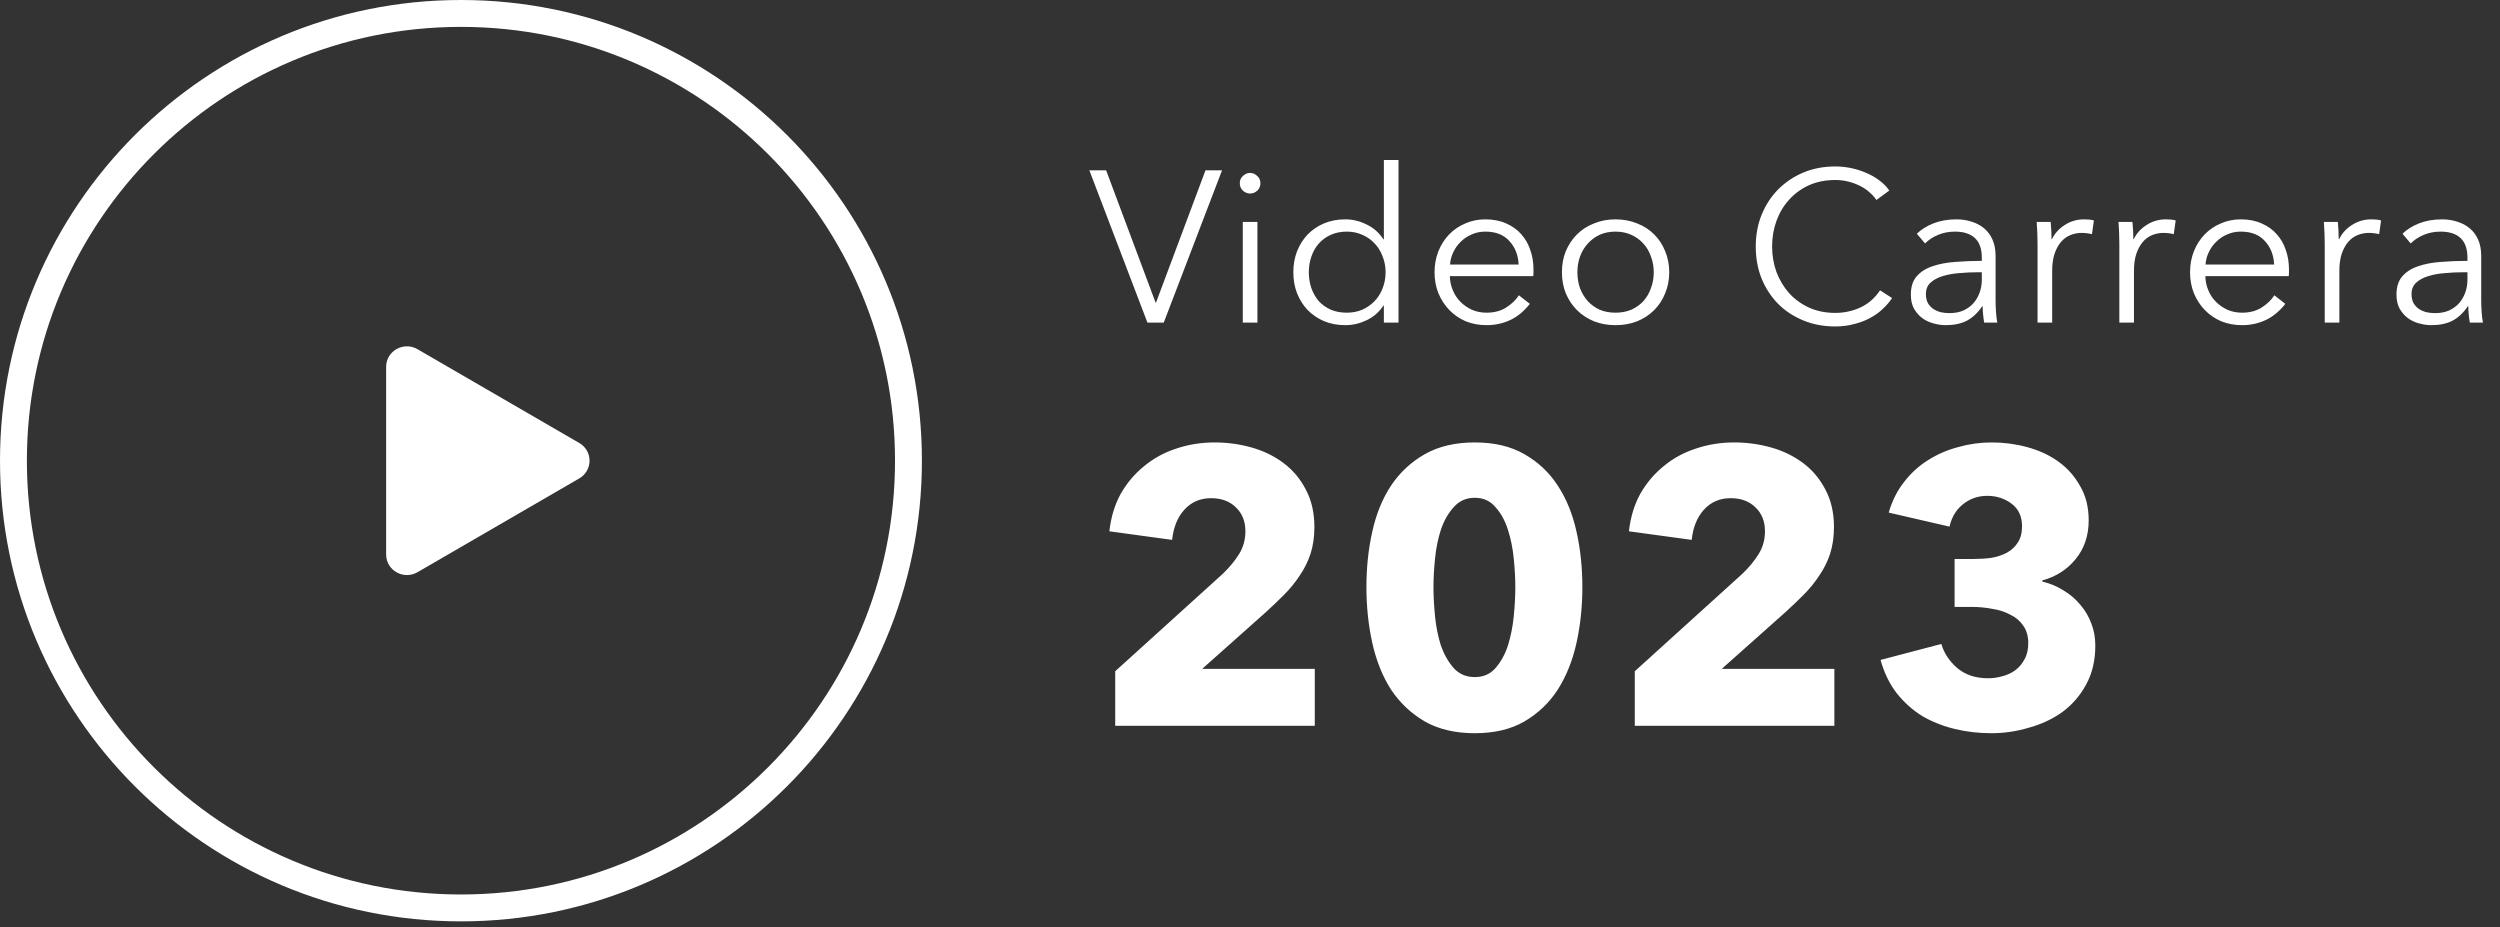 <svg width="186" height="69" viewBox="0 0 186 69" fill="none" xmlns="http://www.w3.org/2000/svg">
<rect x="0" y="0" width="186" height="69" fill="#333333" stroke="none"/>
<path d="M34.295 67.55C52.683 67.55 67.59 52.653 67.59 34.275C67.59 15.898 52.683 1 34.295 1C15.907 1 1 15.898 1 34.275C1 52.653 15.907 67.55 34.295 67.55Z" stroke="white" stroke-width="2"/>
<path d="M43.098 35.593L31.059 42.574C30.038 43.165 28.729 42.449 28.729 41.255V27.295C28.729 26.104 30.038 25.385 31.059 25.979L43.098 32.959C43.333 33.092 43.522 33.284 43.658 33.515C43.794 33.746 43.862 34.009 43.862 34.276C43.862 34.544 43.794 34.806 43.658 35.037C43.522 35.269 43.333 35.46 43.098 35.593Z" fill="white"/>
<path d="M85.976 22.512H86.008L89.688 12.672H90.92L86.584 24H85.368L81.048 12.672H82.296L85.976 22.512ZM93.552 24H92.463V16.512H93.552V24ZM93.775 13.632C93.775 13.856 93.695 14.043 93.535 14.192C93.376 14.331 93.2 14.4 93.007 14.4C92.816 14.4 92.639 14.331 92.48 14.192C92.32 14.043 92.24 13.856 92.24 13.632C92.24 13.408 92.32 13.227 92.48 13.088C92.639 12.939 92.816 12.864 93.007 12.864C93.2 12.864 93.376 12.939 93.535 13.088C93.695 13.227 93.775 13.408 93.775 13.632ZM102.928 22.736C102.608 23.216 102.192 23.579 101.68 23.824C101.168 24.069 100.64 24.192 100.096 24.192C99.509 24.192 98.975 24.091 98.496 23.888C98.026 23.685 97.621 23.408 97.279 23.056C96.949 22.704 96.688 22.288 96.496 21.808C96.314 21.328 96.224 20.811 96.224 20.256C96.224 19.701 96.314 19.184 96.496 18.704C96.688 18.224 96.949 17.808 97.279 17.456C97.621 17.104 98.026 16.827 98.496 16.624C98.975 16.421 99.509 16.32 100.096 16.32C100.64 16.32 101.168 16.448 101.68 16.704C102.192 16.949 102.608 17.317 102.928 17.808H102.96V11.904H104.048V24H102.96V22.736H102.928ZM97.376 20.256C97.376 20.672 97.439 21.067 97.567 21.44C97.695 21.803 97.877 22.123 98.112 22.4C98.357 22.667 98.656 22.88 99.007 23.04C99.359 23.189 99.76 23.264 100.208 23.264C100.624 23.264 101.008 23.189 101.36 23.04C101.712 22.88 102.016 22.667 102.272 22.4C102.528 22.133 102.725 21.819 102.864 21.456C103.013 21.083 103.088 20.683 103.088 20.256C103.088 19.829 103.013 19.435 102.864 19.072C102.725 18.699 102.528 18.379 102.272 18.112C102.016 17.835 101.712 17.621 101.36 17.472C101.008 17.312 100.624 17.232 100.208 17.232C99.76 17.232 99.359 17.312 99.007 17.472C98.656 17.632 98.357 17.851 98.112 18.128C97.877 18.395 97.695 18.715 97.567 19.088C97.439 19.451 97.376 19.84 97.376 20.256ZM112.987 19.68C112.955 18.976 112.726 18.395 112.299 17.936C111.883 17.467 111.286 17.232 110.507 17.232C110.144 17.232 109.808 17.301 109.499 17.44C109.19 17.568 108.918 17.749 108.683 17.984C108.448 18.208 108.262 18.469 108.123 18.768C107.984 19.056 107.904 19.36 107.883 19.68H112.987ZM114.091 20.032C114.091 20.107 114.091 20.187 114.091 20.272C114.091 20.357 114.086 20.448 114.075 20.544H107.867C107.878 20.917 107.952 21.269 108.091 21.6C108.23 21.931 108.422 22.219 108.667 22.464C108.912 22.709 109.2 22.907 109.531 23.056C109.862 23.195 110.219 23.264 110.603 23.264C111.168 23.264 111.654 23.136 112.059 22.88C112.475 22.613 112.79 22.309 113.003 21.968L113.819 22.608C113.371 23.173 112.875 23.579 112.331 23.824C111.798 24.069 111.222 24.192 110.603 24.192C110.048 24.192 109.531 24.096 109.051 23.904C108.582 23.701 108.176 23.424 107.835 23.072C107.494 22.72 107.222 22.304 107.019 21.824C106.827 21.344 106.731 20.821 106.731 20.256C106.731 19.691 106.827 19.168 107.019 18.688C107.211 18.208 107.478 17.792 107.819 17.44C108.16 17.088 108.56 16.816 109.019 16.624C109.478 16.421 109.974 16.32 110.507 16.32C111.094 16.32 111.611 16.421 112.059 16.624C112.507 16.816 112.88 17.083 113.179 17.424C113.478 17.755 113.702 18.144 113.851 18.592C114.011 19.04 114.091 19.52 114.091 20.032ZM124.191 20.256C124.191 20.821 124.09 21.344 123.887 21.824C123.695 22.304 123.423 22.72 123.071 23.072C122.719 23.424 122.298 23.701 121.807 23.904C121.317 24.096 120.778 24.192 120.191 24.192C119.615 24.192 119.082 24.096 118.591 23.904C118.101 23.701 117.679 23.424 117.327 23.072C116.975 22.72 116.698 22.304 116.495 21.824C116.303 21.344 116.207 20.821 116.207 20.256C116.207 19.691 116.303 19.168 116.495 18.688C116.698 18.208 116.975 17.792 117.327 17.44C117.679 17.088 118.101 16.816 118.591 16.624C119.082 16.421 119.615 16.32 120.191 16.32C120.778 16.32 121.317 16.421 121.807 16.624C122.298 16.816 122.719 17.088 123.071 17.44C123.423 17.792 123.695 18.208 123.887 18.688C124.09 19.168 124.191 19.691 124.191 20.256ZM123.039 20.256C123.039 19.84 122.97 19.451 122.831 19.088C122.703 18.715 122.517 18.395 122.271 18.128C122.026 17.851 121.727 17.632 121.375 17.472C121.023 17.312 120.629 17.232 120.191 17.232C119.754 17.232 119.359 17.312 119.007 17.472C118.666 17.632 118.373 17.851 118.127 18.128C117.882 18.395 117.69 18.715 117.551 19.088C117.423 19.451 117.359 19.84 117.359 20.256C117.359 20.672 117.423 21.067 117.551 21.44C117.69 21.803 117.882 22.123 118.127 22.4C118.373 22.667 118.666 22.88 119.007 23.04C119.359 23.189 119.754 23.264 120.191 23.264C120.629 23.264 121.023 23.189 121.375 23.04C121.727 22.88 122.026 22.667 122.271 22.4C122.517 22.123 122.703 21.803 122.831 21.44C122.97 21.067 123.039 20.672 123.039 20.256ZM140.772 22.176C140.58 22.464 140.346 22.736 140.068 22.992C139.802 23.248 139.487 23.472 139.124 23.664C138.772 23.856 138.378 24.005 137.94 24.112C137.514 24.229 137.044 24.288 136.532 24.288C135.679 24.288 134.89 24.139 134.164 23.84C133.439 23.541 132.815 23.131 132.292 22.608C131.77 22.075 131.359 21.445 131.06 20.72C130.772 19.995 130.628 19.2 130.628 18.336C130.628 17.472 130.778 16.677 131.076 15.952C131.375 15.227 131.786 14.603 132.308 14.08C132.842 13.547 133.466 13.131 134.18 12.832C134.906 12.533 135.69 12.384 136.532 12.384C136.948 12.384 137.354 12.427 137.748 12.512C138.154 12.597 138.532 12.72 138.884 12.88C139.236 13.029 139.556 13.216 139.844 13.44C140.132 13.653 140.372 13.899 140.564 14.176L139.604 14.88C139.487 14.699 139.327 14.517 139.124 14.336C138.932 14.155 138.703 13.995 138.436 13.856C138.17 13.717 137.876 13.605 137.556 13.52C137.247 13.435 136.911 13.392 136.548 13.392C135.812 13.392 135.151 13.525 134.564 13.792C133.988 14.059 133.498 14.421 133.092 14.88C132.687 15.328 132.378 15.851 132.164 16.448C131.951 17.045 131.844 17.675 131.844 18.336C131.844 18.997 131.951 19.627 132.164 20.224C132.388 20.821 132.703 21.349 133.108 21.808C133.514 22.256 134.004 22.613 134.58 22.88C135.167 23.147 135.823 23.28 136.548 23.28C137.199 23.28 137.818 23.147 138.404 22.88C138.991 22.613 139.482 22.187 139.876 21.6L140.772 22.176ZM147.447 19.168C147.447 18.517 147.276 18.032 146.935 17.712C146.594 17.392 146.098 17.232 145.447 17.232C144.999 17.232 144.583 17.312 144.199 17.472C143.815 17.632 143.49 17.845 143.223 18.112L142.615 17.392C142.924 17.083 143.33 16.827 143.831 16.624C144.343 16.421 144.919 16.32 145.559 16.32C145.964 16.32 146.343 16.379 146.695 16.496C147.047 16.603 147.356 16.768 147.623 16.992C147.89 17.216 148.098 17.499 148.247 17.84C148.396 18.181 148.471 18.581 148.471 19.04V22.32C148.471 22.608 148.482 22.907 148.503 23.216C148.524 23.525 148.556 23.787 148.599 24H147.623C147.591 23.819 147.564 23.621 147.543 23.408C147.522 23.195 147.511 22.987 147.511 22.784H147.479C147.138 23.285 146.748 23.648 146.311 23.872C145.884 24.085 145.367 24.192 144.759 24.192C144.471 24.192 144.172 24.149 143.863 24.064C143.564 23.989 143.287 23.861 143.031 23.68C142.786 23.499 142.578 23.264 142.407 22.976C142.247 22.688 142.167 22.336 142.167 21.92C142.167 21.344 142.311 20.891 142.599 20.56C142.898 20.219 143.292 19.968 143.783 19.808C144.274 19.637 144.834 19.531 145.463 19.488C146.103 19.435 146.764 19.408 147.447 19.408V19.168ZM147.127 20.256C146.679 20.256 146.226 20.277 145.767 20.32C145.319 20.352 144.908 20.427 144.535 20.544C144.172 20.651 143.874 20.811 143.639 21.024C143.404 21.237 143.287 21.52 143.287 21.872C143.287 22.139 143.335 22.363 143.431 22.544C143.538 22.725 143.676 22.875 143.847 22.992C144.018 23.099 144.204 23.179 144.407 23.232C144.62 23.275 144.834 23.296 145.047 23.296C145.431 23.296 145.772 23.232 146.071 23.104C146.37 22.965 146.62 22.784 146.823 22.56C147.026 22.325 147.18 22.059 147.287 21.76C147.394 21.461 147.447 21.147 147.447 20.816V20.256H147.127ZM151.594 18.16C151.594 17.957 151.588 17.696 151.578 17.376C151.567 17.056 151.551 16.768 151.53 16.512H152.57C152.591 16.715 152.607 16.939 152.618 17.184C152.628 17.429 152.634 17.632 152.634 17.792H152.666C152.879 17.355 153.199 17.003 153.626 16.736C154.052 16.459 154.532 16.32 155.066 16.32C155.204 16.32 155.327 16.325 155.434 16.336C155.551 16.347 155.668 16.368 155.786 16.4L155.642 17.424C155.578 17.403 155.471 17.381 155.322 17.36C155.172 17.339 155.023 17.328 154.874 17.328C154.586 17.328 154.308 17.381 154.042 17.488C153.775 17.595 153.54 17.765 153.338 18C153.146 18.224 152.986 18.517 152.858 18.88C152.74 19.232 152.682 19.659 152.682 20.16V24H151.594V18.16ZM157.679 18.16C157.679 17.957 157.674 17.696 157.663 17.376C157.653 17.056 157.637 16.768 157.615 16.512H158.655C158.677 16.715 158.693 16.939 158.703 17.184C158.714 17.429 158.719 17.632 158.719 17.792H158.751C158.965 17.355 159.285 17.003 159.711 16.736C160.138 16.459 160.618 16.32 161.151 16.32C161.29 16.32 161.413 16.325 161.519 16.336C161.637 16.347 161.754 16.368 161.871 16.4L161.727 17.424C161.663 17.403 161.557 17.381 161.407 17.36C161.258 17.339 161.109 17.328 160.959 17.328C160.671 17.328 160.394 17.381 160.127 17.488C159.861 17.595 159.626 17.765 159.423 18C159.231 18.224 159.071 18.517 158.943 18.88C158.826 19.232 158.767 19.659 158.767 20.16V24H157.679V18.16ZM169.196 19.68C169.164 18.976 168.934 18.395 168.508 17.936C168.092 17.467 167.494 17.232 166.716 17.232C166.353 17.232 166.017 17.301 165.708 17.44C165.398 17.568 165.126 17.749 164.892 17.984C164.657 18.208 164.47 18.469 164.332 18.768C164.193 19.056 164.113 19.36 164.092 19.68H169.196ZM170.3 20.032C170.3 20.107 170.3 20.187 170.3 20.272C170.3 20.357 170.294 20.448 170.284 20.544H164.076C164.086 20.917 164.161 21.269 164.3 21.6C164.438 21.931 164.63 22.219 164.876 22.464C165.121 22.709 165.409 22.907 165.74 23.056C166.07 23.195 166.428 23.264 166.812 23.264C167.377 23.264 167.862 23.136 168.268 22.88C168.684 22.613 168.998 22.309 169.212 21.968L170.028 22.608C169.58 23.173 169.084 23.579 168.54 23.824C168.006 24.069 167.43 24.192 166.812 24.192C166.257 24.192 165.74 24.096 165.26 23.904C164.79 23.701 164.385 23.424 164.044 23.072C163.702 22.72 163.43 22.304 163.228 21.824C163.036 21.344 162.94 20.821 162.94 20.256C162.94 19.691 163.036 19.168 163.228 18.688C163.42 18.208 163.686 17.792 164.028 17.44C164.369 17.088 164.769 16.816 165.228 16.624C165.686 16.421 166.182 16.32 166.716 16.32C167.302 16.32 167.82 16.421 168.268 16.624C168.716 16.816 169.089 17.083 169.388 17.424C169.686 17.755 169.91 18.144 170.06 18.592C170.22 19.04 170.3 19.52 170.3 20.032ZM172.96 18.16C172.96 17.957 172.955 17.696 172.944 17.376C172.933 17.056 172.917 16.768 172.896 16.512H173.936C173.957 16.715 173.973 16.939 173.984 17.184C173.995 17.429 174 17.632 174 17.792H174.032C174.245 17.355 174.565 17.003 174.992 16.736C175.419 16.459 175.899 16.32 176.432 16.32C176.571 16.32 176.693 16.325 176.8 16.336C176.917 16.347 177.035 16.368 177.152 16.4L177.008 17.424C176.944 17.403 176.837 17.381 176.688 17.36C176.539 17.339 176.389 17.328 176.24 17.328C175.952 17.328 175.675 17.381 175.408 17.488C175.141 17.595 174.907 17.765 174.704 18C174.512 18.224 174.352 18.517 174.224 18.88C174.107 19.232 174.048 19.659 174.048 20.16V24H172.96V18.16ZM183.578 19.168C183.578 18.517 183.407 18.032 183.066 17.712C182.725 17.392 182.229 17.232 181.578 17.232C181.13 17.232 180.714 17.312 180.33 17.472C179.946 17.632 179.621 17.845 179.354 18.112L178.746 17.392C179.055 17.083 179.461 16.827 179.962 16.624C180.474 16.421 181.05 16.32 181.69 16.32C182.095 16.32 182.474 16.379 182.826 16.496C183.178 16.603 183.487 16.768 183.754 16.992C184.021 17.216 184.229 17.499 184.378 17.84C184.527 18.181 184.602 18.581 184.602 19.04V22.32C184.602 22.608 184.613 22.907 184.634 23.216C184.655 23.525 184.687 23.787 184.73 24H183.754C183.722 23.819 183.695 23.621 183.674 23.408C183.653 23.195 183.642 22.987 183.642 22.784H183.61C183.269 23.285 182.879 23.648 182.442 23.872C182.015 24.085 181.498 24.192 180.89 24.192C180.602 24.192 180.303 24.149 179.994 24.064C179.695 23.989 179.418 23.861 179.162 23.68C178.917 23.499 178.709 23.264 178.538 22.976C178.378 22.688 178.298 22.336 178.298 21.92C178.298 21.344 178.442 20.891 178.73 20.56C179.029 20.219 179.423 19.968 179.914 19.808C180.405 19.637 180.965 19.531 181.594 19.488C182.234 19.435 182.895 19.408 183.578 19.408V19.168ZM183.258 20.256C182.81 20.256 182.357 20.277 181.898 20.32C181.45 20.352 181.039 20.427 180.666 20.544C180.303 20.651 180.005 20.811 179.77 21.024C179.535 21.237 179.418 21.52 179.418 21.872C179.418 22.139 179.466 22.363 179.562 22.544C179.669 22.725 179.807 22.875 179.978 22.992C180.149 23.099 180.335 23.179 180.538 23.232C180.751 23.275 180.965 23.296 181.178 23.296C181.562 23.296 181.903 23.232 182.202 23.104C182.501 22.965 182.751 22.784 182.954 22.56C183.157 22.325 183.311 22.059 183.418 21.76C183.525 21.461 183.578 21.147 183.578 20.816V20.256H183.258ZM82.972 54V49.94L90.976 42.69C91.479 42.207 91.885 41.714 92.194 41.211C92.503 40.708 92.658 40.148 92.658 39.529C92.658 38.794 92.426 38.205 91.962 37.76C91.498 37.296 90.879 37.064 90.106 37.064C89.294 37.064 88.627 37.354 88.105 37.934C87.602 38.495 87.303 39.239 87.206 40.167L82.537 39.529C82.653 38.485 82.933 37.557 83.378 36.745C83.842 35.933 84.422 35.247 85.118 34.686C85.814 34.106 86.607 33.671 87.496 33.381C88.405 33.072 89.362 32.917 90.367 32.917C91.314 32.917 92.233 33.043 93.122 33.294C94.011 33.545 94.804 33.932 95.5 34.454C96.196 34.976 96.747 35.633 97.153 36.426C97.578 37.219 97.791 38.147 97.791 39.21C97.791 39.945 97.694 40.612 97.501 41.211C97.308 41.791 97.037 42.332 96.689 42.835C96.36 43.338 95.974 43.811 95.529 44.256C95.104 44.681 94.659 45.107 94.195 45.532L89.439 49.766H97.82V54H82.972ZM117.728 43.676C117.728 45.126 117.583 46.508 117.293 47.823C117.003 49.138 116.539 50.298 115.901 51.303C115.263 52.289 114.432 53.082 113.407 53.681C112.402 54.261 111.174 54.551 109.724 54.551C108.274 54.551 107.037 54.261 106.012 53.681C104.987 53.082 104.146 52.289 103.489 51.303C102.851 50.298 102.387 49.138 102.097 47.823C101.807 46.508 101.662 45.126 101.662 43.676C101.662 42.226 101.807 40.853 102.097 39.558C102.387 38.243 102.851 37.103 103.489 36.136C104.146 35.15 104.987 34.367 106.012 33.787C107.037 33.207 108.274 32.917 109.724 32.917C111.174 32.917 112.402 33.207 113.407 33.787C114.432 34.367 115.263 35.15 115.901 36.136C116.539 37.103 117.003 38.243 117.293 39.558C117.583 40.853 117.728 42.226 117.728 43.676ZM112.74 43.676C112.74 43.038 112.701 42.332 112.624 41.559C112.547 40.786 112.402 40.07 112.189 39.413C111.976 38.736 111.667 38.176 111.261 37.731C110.874 37.267 110.362 37.035 109.724 37.035C109.086 37.035 108.564 37.267 108.158 37.731C107.752 38.176 107.433 38.736 107.201 39.413C106.988 40.07 106.843 40.786 106.766 41.559C106.689 42.332 106.65 43.038 106.65 43.676C106.65 44.333 106.689 45.058 106.766 45.851C106.843 46.624 106.988 47.349 107.201 48.026C107.433 48.683 107.752 49.244 108.158 49.708C108.564 50.153 109.086 50.375 109.724 50.375C110.362 50.375 110.874 50.153 111.261 49.708C111.667 49.244 111.976 48.683 112.189 48.026C112.402 47.349 112.547 46.624 112.624 45.851C112.701 45.058 112.74 44.333 112.74 43.676ZM121.628 54V49.94L129.632 42.69C130.135 42.207 130.541 41.714 130.85 41.211C131.159 40.708 131.314 40.148 131.314 39.529C131.314 38.794 131.082 38.205 130.618 37.76C130.154 37.296 129.535 37.064 128.762 37.064C127.95 37.064 127.283 37.354 126.761 37.934C126.258 38.495 125.959 39.239 125.862 40.167L121.193 39.529C121.309 38.485 121.589 37.557 122.034 36.745C122.498 35.933 123.078 35.247 123.774 34.686C124.47 34.106 125.263 33.671 126.152 33.381C127.061 33.072 128.018 32.917 129.023 32.917C129.97 32.917 130.889 33.043 131.778 33.294C132.667 33.545 133.46 33.932 134.156 34.454C134.852 34.976 135.403 35.633 135.809 36.426C136.234 37.219 136.447 38.147 136.447 39.21C136.447 39.945 136.35 40.612 136.157 41.211C135.964 41.791 135.693 42.332 135.345 42.835C135.016 43.338 134.63 43.811 134.185 44.256C133.76 44.681 133.315 45.107 132.851 45.532L128.095 49.766H136.476V54H121.628ZM155.891 48.026C155.891 49.147 155.659 50.124 155.195 50.955C154.75 51.767 154.161 52.444 153.426 52.985C152.691 53.507 151.86 53.894 150.932 54.145C150.023 54.416 149.095 54.551 148.148 54.551C147.22 54.551 146.311 54.445 145.422 54.232C144.552 54.019 143.75 53.7 143.015 53.275C142.3 52.83 141.671 52.27 141.13 51.593C140.589 50.897 140.183 50.066 139.912 49.099L144.436 47.91C144.629 48.587 145.026 49.186 145.625 49.708C146.224 50.211 146.988 50.462 147.916 50.462C148.264 50.462 148.612 50.414 148.96 50.317C149.327 50.22 149.646 50.075 149.917 49.882C150.207 49.669 150.439 49.399 150.613 49.07C150.806 48.741 150.903 48.335 150.903 47.852C150.903 47.33 150.777 46.895 150.526 46.547C150.294 46.199 149.975 45.928 149.569 45.735C149.182 45.522 148.738 45.377 148.235 45.3C147.732 45.203 147.23 45.155 146.727 45.155H145.422V41.588H146.843C147.307 41.588 147.752 41.559 148.177 41.501C148.602 41.424 148.979 41.298 149.308 41.124C149.656 40.931 149.927 40.679 150.12 40.37C150.333 40.061 150.439 39.655 150.439 39.152C150.439 38.417 150.178 37.857 149.656 37.47C149.134 37.083 148.535 36.89 147.858 36.89C147.162 36.89 146.553 37.103 146.031 37.528C145.528 37.934 145.2 38.485 145.045 39.181L140.521 38.137C140.772 37.267 141.149 36.513 141.652 35.875C142.155 35.218 142.744 34.676 143.421 34.251C144.117 33.806 144.871 33.478 145.683 33.265C146.495 33.033 147.326 32.917 148.177 32.917C149.086 32.917 149.965 33.033 150.816 33.265C151.686 33.497 152.459 33.855 153.136 34.338C153.813 34.821 154.354 35.43 154.76 36.165C155.185 36.88 155.398 37.731 155.398 38.717C155.398 39.858 155.069 40.824 154.412 41.617C153.774 42.39 152.952 42.912 151.947 43.183V43.27C152.527 43.405 153.059 43.628 153.542 43.937C154.025 44.227 154.441 44.585 154.789 45.01C155.137 45.416 155.408 45.88 155.601 46.402C155.794 46.905 155.891 47.446 155.891 48.026Z" fill="white"/>
</svg>
